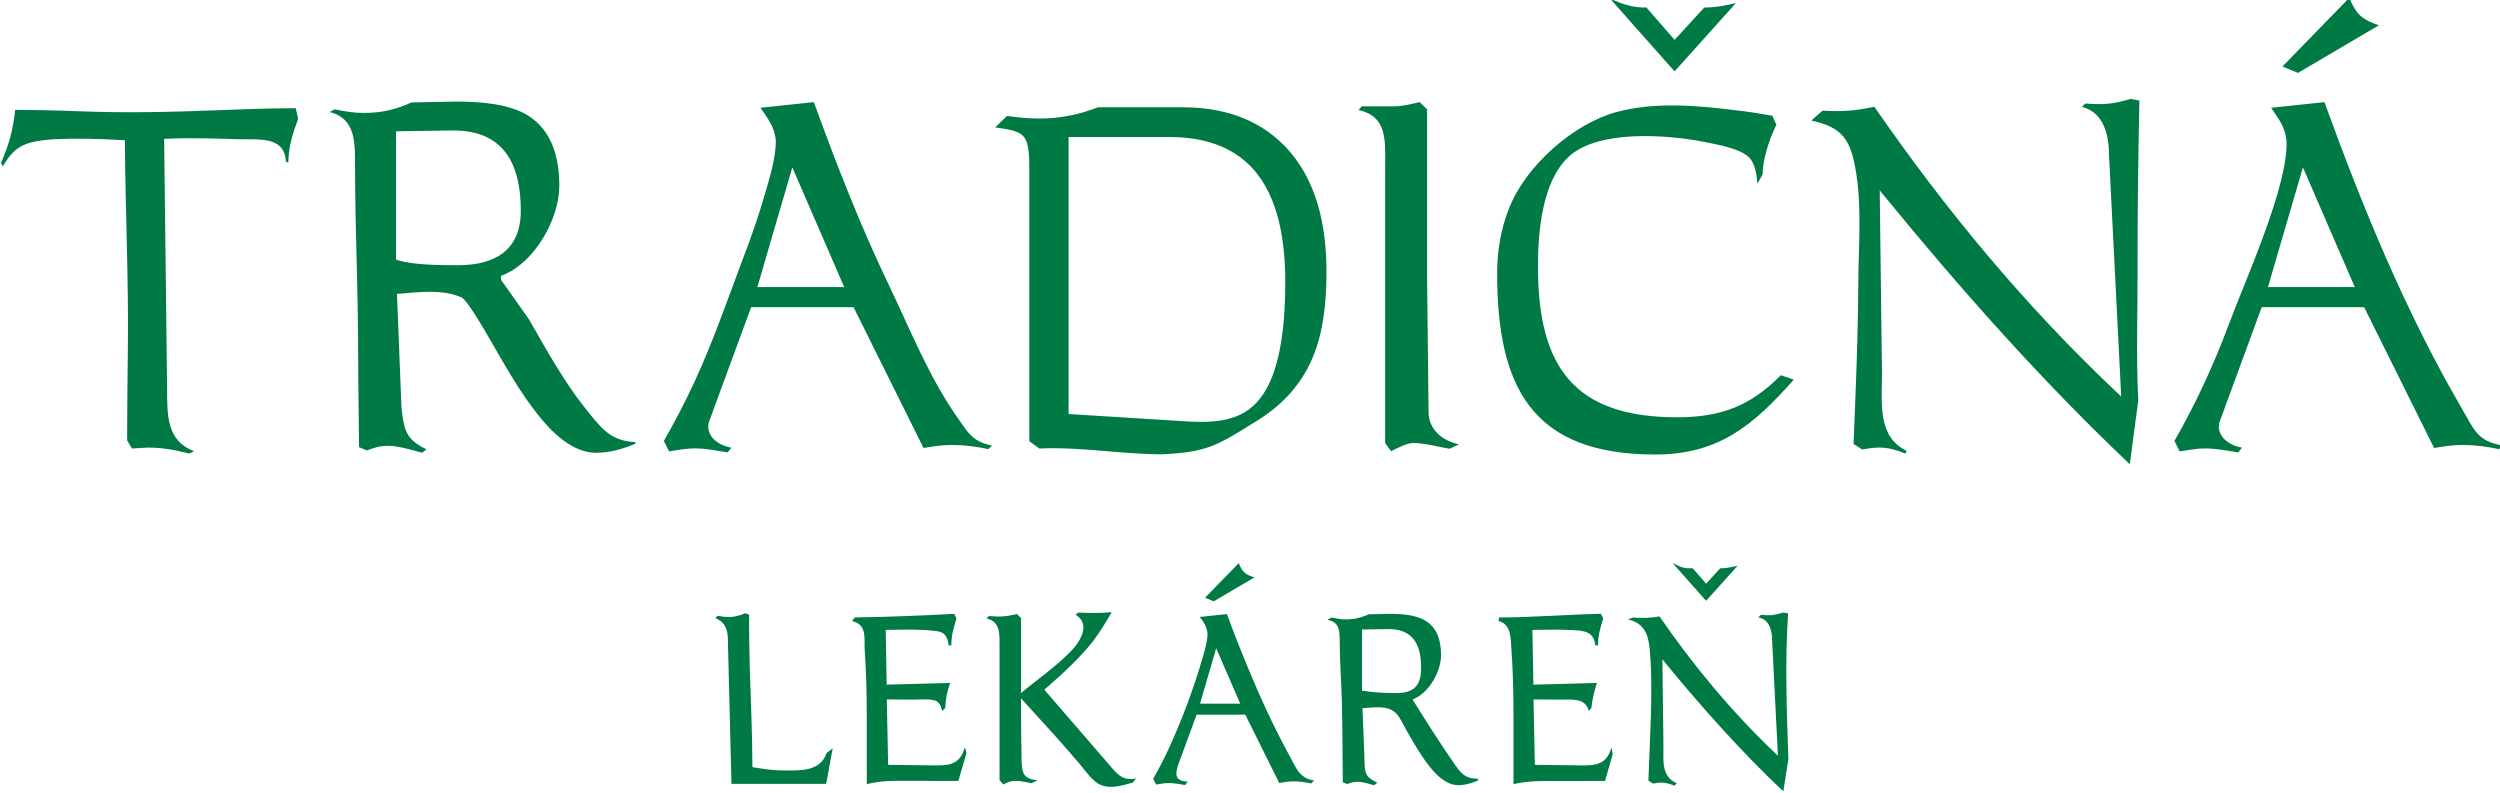 <?xml version="1.0" encoding="UTF-8" standalone="no"?>
<!-- Created with Inkscape (http://www.inkscape.org/) -->

<svg
   width="37.575mm"
   height="11.919mm"
   viewBox="0 0 37.575 11.919"
   version="1.1"
   id="svg998"
   xmlns:inkscape="http://www.inkscape.org/namespaces/inkscape"
   xmlns:sodipodi="http://sodipodi.sourceforge.net/DTD/sodipodi-0.dtd"
   xmlns="http://www.w3.org/2000/svg"
   xmlns:svg="http://www.w3.org/2000/svg">
  <sodipodi:namedview
     id="namedview1000"
     pagecolor="#ffffff"
     bordercolor="#000000"
     borderopacity="0.25"
     inkscape:showpageshadow="2"
     inkscape:pageopacity="0.0"
     inkscape:pagecheckerboard="0"
     inkscape:deskcolor="#d1d1d1"
     inkscape:document-units="mm"
     showgrid="false" />
  <defs
     id="defs995">
    <clipPath
       clipPathUnits="userSpaceOnUse"
       id="clipPath256">
      <path
         d="M 18.827,889.063 H 642.449 V 18.827 H 18.827 Z"
         id="path254" />
    </clipPath>
  </defs>
  <g
     inkscape:label="Vrstva 1"
     inkscape:groupmode="layer"
     id="layer1"
     transform="translate(21.304,0.926)">
    <g
       id="g250"
       transform="matrix(0.353,0,0,-0.353,-46.176,50.017)">
      <g
         id="g252"
         clip-path="url(#clipPath256)">
        <g
           id="g258"
           transform="translate(142.532,120.119)">
          <path
             d="M 0,0 C -0.445,-0.017 -0.529,0.069 -0.861,0.227 L 0.568,-1.387 1.912,0.107 C 1.661,0.05 1.433,-0.001 1.169,-0.003 L 0.571,-0.655 Z m -18.663,-0.389 c -0.403,0.134 -0.497,0.203 -0.667,0.607 l -1.435,-1.474 0.371,-0.152 z m -5.178,-8.737 0.141,0.179 c -0.406,-0.1 -0.687,0.052 -0.963,0.37 l -2.944,3.406 0.071,0.063 c 0.375,0.33 0.75,0.661 1.105,1.013 0.309,0.307 0.61,0.624 0.878,0.966 0.308,0.395 0.562,0.828 0.815,1.259 -0.478,-0.042 -0.938,-0.043 -1.416,-0.015 l -0.127,-0.092 c 0.5,-0.305 0.366,-0.791 0.088,-1.213 -0.14,-0.213 -0.34,-0.403 -0.525,-0.578 -0.539,-0.516 -1.149,-0.946 -1.726,-1.416 l -0.158,-0.128 v 3.193 l -0.17,0.171 c -0.257,-0.058 -0.516,-0.111 -0.786,-0.109 l -0.421,0.021 -0.082,-0.111 c 0.594,-0.102 0.547,-0.723 0.547,-1.189 v -5.688 l 0.16,-0.183 c 0.194,0.098 0.292,0.155 0.524,0.155 0.227,0 0.456,-0.066 0.68,-0.101 l 0.26,0.132 c -0.701,0.031 -0.677,0.431 -0.689,1.045 -0.014,0.73 -0.021,1.459 -0.023,2.19 v 0.247 l 0.168,-0.183 c 0.795,-0.867 1.59,-1.735 2.349,-2.634 0.215,-0.255 0.563,-0.762 0.887,-0.871 0.423,-0.184 0.936,-0.014 1.357,0.101 m 22.424,7.08 c -0.392,-0.082 -0.729,-0.077 -1.127,-0.051 l -0.214,-0.08 c 0.682,-0.16 0.87,-0.617 0.928,-1.291 0.126,-1.441 0.044,-2.9 -0.009,-4.343 -0.015,-0.41 -0.033,-0.821 -0.048,-1.231 l 0.2,-0.126 c 0.118,0.019 0.234,0.04 0.355,0.04 0.21,0 0.372,-0.061 0.562,-0.132 l 0.086,0.109 c -0.656,0.278 -0.562,0.974 -0.562,1.56 l -0.046,3.714 0.174,-0.212 c 1.557,-1.895 3.192,-3.726 4.974,-5.412 l 0.216,1.366 C 4.004,-6.07 3.922,-3.988 4.06,-1.923 L 3.851,-1.885 C 3.74,-1.918 3.631,-1.949 3.52,-1.968 3.304,-2.022 3.12,-1.996 2.905,-1.98 L 2.794,-2.096 c 0.459,-0.073 0.585,-0.545 0.585,-0.953 l 0.248,-4.934 -0.175,0.168 c -1.826,1.743 -3.439,3.692 -4.869,5.769 m -2.726,-1.242 h 0.112 c 0.002,0.443 0.088,0.729 0.219,1.148 l -0.096,0.201 C -5.353,-1.967 -6.796,-2.093 -8.242,-2.095 L -8.27,-2.247 c 0.568,-0.134 0.517,-0.793 0.552,-1.249 0.072,-0.974 0.086,-1.951 0.086,-2.928 V -9.19 c 0.689,0.156 1.333,0.135 2.034,0.131 0.621,-0.002 1.242,0.004 1.864,0.004 l 0.326,1.138 -0.051,0.284 c -0.19,-0.612 -0.502,-0.762 -1.164,-0.762 l -2.099,0.026 -0.057,2.784 0.099,-0.001 c 0.359,-0.004 0.718,-0.004 1.077,-0.007 0.464,-0.002 1.03,0.083 1.182,-0.482 l 0.105,0.126 c 0.044,0.372 0.121,0.713 0.237,1.066 l -2.705,-0.073 -0.042,2.33 0.096,0.003 c 0.554,0.01 1.11,0.017 1.664,-0.013 0.507,-0.028 0.847,-0.08 0.923,-0.652 m -9.651,1.328 -0.02,-0.008 c -0.315,-0.142 -0.611,-0.208 -0.957,-0.208 -0.208,0 -0.409,0.035 -0.61,0.077 l -0.171,-0.096 c 0.523,-0.097 0.522,-0.486 0.522,-0.949 0,-0.855 0.071,-1.706 0.092,-2.56 0.027,-1.135 0.025,-2.271 0.039,-3.406 l 0.186,-0.079 c 0.163,0.055 0.274,0.097 0.453,0.097 0.209,0 0.485,-0.091 0.692,-0.145 l 0.142,0.105 c -0.614,0.282 -0.53,0.521 -0.554,1.134 l -0.081,2.039 0.091,0.008 c 0.187,0.017 0.374,0.032 0.562,0.032 0.826,0 0.889,-0.406 1.241,-1.018 0.292,-0.509 0.586,-1.027 0.949,-1.489 0.291,-0.369 0.726,-0.809 1.23,-0.809 0.304,0 0.566,0.081 0.843,0.196 v 0.078 c -0.574,0.006 -0.739,0.249 -1.044,0.691 -0.585,0.847 -1.136,1.717 -1.681,2.589 l -0.058,0.093 0.098,0.045 c 0.627,0.293 1.114,1.158 1.114,1.839 0,1.442 -0.857,1.764 -2.146,1.764 z m -0.287,-0.647 1.151,0.016 c 1.037,0 1.365,-0.692 1.365,-1.627 0,-0.764 -0.277,-1.095 -1.059,-1.095 -0.451,0 -0.931,0.019 -1.376,0.091 l -0.081,0.013 z m -3.525,-6.535 c 0.199,0.037 0.397,0.068 0.599,0.068 0.26,0 0.508,-0.035 0.762,-0.089 l 0.125,0.122 c -0.627,0.107 -0.75,0.511 -1.028,1.02 -0.68,1.238 -1.272,2.53 -1.811,3.836 -0.306,0.74 -0.601,1.483 -0.873,2.235 l -1.16,-0.123 c 0.174,-0.211 0.302,-0.414 0.332,-0.697 V -2.775 -2.78 c 0,-0.333 -0.119,-0.725 -0.212,-1.044 -0.388,-1.33 -0.884,-2.653 -1.464,-3.911 -0.194,-0.419 -0.41,-0.828 -0.638,-1.228 l 0.123,-0.247 c 0.18,0.027 0.36,0.065 0.543,0.065 0.235,0 0.463,-0.049 0.694,-0.085 l 0.114,0.149 c -0.562,0.014 -0.554,0.316 -0.385,0.777 l 0.76,2.069 h 2.075 z m -1.661,3.377 h -1.711 l 0.688,2.36 z m -12.412,2.477 h 0.112 c 0.003,0.443 0.088,0.729 0.22,1.148 l -0.095,0.2 c -1.411,-0.075 -2.822,-0.135 -4.235,-0.153 l -0.116,-0.156 c 0.658,-0.156 0.503,-0.726 0.539,-1.247 0.068,-0.974 0.086,-1.951 0.086,-2.928 V -9.19 c 0.404,0.09 0.74,0.136 1.158,0.138 0.914,0.003 1.827,-0.003 2.74,-0.003 l 0.35,1.187 -0.069,0.25 c -0.189,-0.625 -0.502,-0.777 -1.169,-0.777 l -2.1,0.026 -0.057,2.784 0.099,-0.001 c 0.359,-0.004 0.718,-0.004 1.077,-0.007 0.241,-0.001 0.753,0.053 0.951,-0.073 0.137,-0.088 0.198,-0.259 0.234,-0.413 l 0.127,0.131 c 0.017,0.394 0.079,0.699 0.212,1.065 l -2.705,-0.073 -0.041,2.33 0.096,0.003 c 0.555,0.012 1.109,0.022 1.666,-0.013 0.548,-0.049 0.839,-0.018 0.92,-0.652 m -8.5,1.317 -0.168,0.057 c -0.225,-0.097 -0.44,-0.163 -0.688,-0.163 -0.161,0 -0.321,0.024 -0.479,0.052 l -0.105,-0.098 c 0.551,-0.214 0.544,-0.696 0.544,-1.211 l 0.146,-5.847 h 4.032 l 0.279,1.514 -0.261,-0.2 c -0.258,-0.781 -1.105,-0.744 -1.774,-0.744 -0.438,0 -0.873,0.055 -1.304,0.13 l -0.08,0.014 v 0.08 c -0.005,1.383 -0.07,2.766 -0.112,4.148 -0.022,0.755 -0.03,1.512 -0.03,2.268"
             style="fill:#007a44;fill-opacity:1;fill-rule:evenodd;stroke:none"
             id="path260" />
        </g>
        <g
           id="g262"
           transform="translate(140.558,143.996)">
          <path
             d="M 0,0 C -0.565,-0.021 -1.045,0.154 -1.539,0.37 L 1.199,-2.721 3.811,0.185 C 3.358,0.081 2.967,0.002 2.464,-0.003 L 1.202,-1.379 Z m 31.188,-0.759 c -0.714,0.248 -0.944,0.437 -1.261,1.168 l -2.845,-2.923 0.662,-0.272 z M 26.6,-4.271 c 0.303,-0.459 0.591,-0.781 0.654,-1.396 0.1,-1.882 -1.757,-5.952 -2.46,-7.839 -0.639,-1.717 -1.402,-3.361 -2.31,-4.95 l 0.221,-0.445 c 0.209,0.031 0.417,0.061 0.625,0.093 0.654,0.094 1.236,-0.037 1.873,-0.136 l 0.156,0.204 c -0.59,0.09 -1.201,0.57 -0.909,1.214 l 1.75,4.765 h 4.361 l 2.979,-5.997 c 0.4,0.069 0.796,0.131 1.204,0.131 0.538,0 1.033,-0.067 1.556,-0.178 l 0.156,0.153 c -1.095,0.198 -1.196,0.654 -1.782,1.66 -2.351,4.034 -4.215,8.571 -5.803,12.962 z m 3.562,-7.632 h -3.696 l 1.489,5.094 z M 9.708,-4.229 C 8.867,-4.402 8.367,-4.441 7.5,-4.394 L 7.023,-4.813 c 1.356,-0.3 1.688,-0.823 1.916,-2.277 0.233,-1.476 0.094,-3.089 0.085,-4.583 -0.009,-1.469 -0.048,-2.936 -0.104,-4.403 -0.03,-0.838 -0.064,-1.674 -0.098,-2.511 l 0.367,-0.232 c 0.244,0.042 0.47,0.08 0.723,0.08 0.424,0 0.742,-0.11 1.119,-0.254 l 0.05,0.116 c -1.26,0.602 -1.049,2.085 -1.049,3.257 l -0.097,7.832 0.187,-0.228 c 3.275,-4.001 6.705,-7.872 10.461,-11.431 l 0.361,2.719 c -0.099,1.892 -0.022,3.793 -0.029,5.688 -0.008,2.359 0.028,4.719 0.077,7.078 l -0.373,0.069 C 19.817,-4.127 19.504,-4.142 18.686,-4.09 l -0.141,-0.144 c 0.893,-0.209 1.152,-1.159 1.151,-2.008 l 0.521,-10.321 -0.187,0.176 c -3.884,3.662 -7.29,7.769 -10.322,12.158 m -4.981,-3.268 0.219,0.376 c 0.007,0.65 0.293,1.542 0.591,2.126 l -0.173,0.387 c -0.509,0.087 -1.018,0.174 -1.534,0.228 -1.639,0.206 -3.475,0.369 -5.087,-0.067 -1.863,-0.504 -3.865,-2.288 -4.581,-4.08 -0.356,-0.888 -0.516,-1.83 -0.516,-2.785 0,-4.841 1.473,-7.722 6.726,-7.722 2.739,0 4.199,1.272 5.906,3.186 l -0.551,0.192 c -1.298,-1.318 -2.568,-1.793 -4.421,-1.793 -4.425,0 -5.922,2.193 -5.922,6.418 0,1.464 0.168,3.609 1.301,4.67 1.262,1.18 4.243,0.945 5.824,0.629 0.517,-0.113 1.548,-0.273 1.904,-0.697 0.219,-0.261 0.284,-0.689 0.314,-1.068 m -16.982,3.13 c 1.259,-0.272 1.132,-1.362 1.132,-2.461 v -11.724 l 0.253,-0.341 c 0.265,0.135 0.68,0.348 0.932,0.348 0.49,0 1.064,-0.159 1.558,-0.244 l 0.405,0.192 c -0.684,0.132 -1.299,0.612 -1.299,1.375 l -0.062,5.658 v 7.224 l -0.316,0.312 c -0.375,-0.084 -0.703,-0.18 -1.1,-0.18 h -1.373 z m -15.47,-0.738 c 1.248,-0.182 1.451,-0.238 1.451,-1.732 v -11.63 l 0.427,-0.312 c 1.75,0.082 3.486,-0.246 5.233,-0.246 1.885,0.089 2.33,0.366 3.896,1.342 2.513,1.498 3.097,3.65 3.097,6.43 0,1.936 -0.4,3.963 -1.81,5.387 -1.167,1.177 -2.683,1.617 -4.309,1.617 h -3.612 c -0.814,-0.322 -1.63,-0.479 -2.507,-0.479 -0.459,0 -0.912,0.048 -1.365,0.11 z m 3.124,-0.411 h 4.287 c 1.323,0 2.609,-0.323 3.534,-1.322 1.155,-1.246 1.405,-3.216 1.405,-4.848 0,-1.444 -0.121,-3.574 -0.949,-4.794 -0.74,-1.09 -1.836,-1.2 -3.054,-1.155 l -5.223,0.326 z m -13.117,1.246 c 0.303,-0.46 0.591,-0.783 0.654,-1.391 v -0.006 -0.004 c 0,-0.681 -0.249,-1.531 -0.44,-2.187 -0.295,-1.013 -0.636,-2.012 -1.021,-2.993 -0.636,-1.707 -1.24,-3.433 -2.005,-5.09 -0.395,-0.858 -0.836,-1.696 -1.304,-2.517 l 0.222,-0.443 c 0.359,0.057 0.728,0.128 1.09,0.128 0.475,0 0.94,-0.099 1.408,-0.171 l 0.155,0.204 c -0.587,0.09 -1.201,0.565 -0.909,1.216 l 1.75,4.763 h 4.361 l 2.98,-5.997 c 0.399,0.071 0.795,0.131 1.202,0.131 0.539,0 1.035,-0.067 1.557,-0.178 l 0.157,0.153 c -0.843,0.166 -1.024,0.551 -1.544,1.296 -1.144,1.642 -1.973,3.714 -2.841,5.522 -1.214,2.529 -2.247,5.167 -3.201,7.804 z m 3.562,-7.633 h -3.696 l 1.488,5.094 z m -8.886,-6.671 v 0.07 c -1.084,0.035 -1.498,0.64 -2.141,1.443 -0.452,0.565 -0.852,1.173 -1.231,1.788 -0.405,0.658 -0.78,1.329 -1.162,1.994 -0.392,0.556 -0.782,1.11 -1.176,1.664 l -0.019,0.027 v 0.16 l 0.066,0.026 c 1.36,0.524 2.42,2.388 2.42,3.809 0,1.169 -0.294,2.357 -1.353,3.005 -0.818,0.501 -2.085,0.582 -3.025,0.582 l -1.91,-0.037 c -0.681,-0.304 -1.281,-0.448 -2.032,-0.448 -0.428,0 -0.834,0.069 -1.25,0.155 l -0.205,-0.115 c 0.963,-0.246 1.076,-1.036 1.076,-2.011 0,-1.753 0.049,-3.507 0.092,-5.259 0.034,-1.398 0.049,-2.797 0.049,-4.195 l 0.031,-2.805 0.329,-0.139 c 0.353,0.122 0.538,0.196 0.936,0.196 0.397,0 1.004,-0.184 1.417,-0.294 l 0.193,0.143 c -0.856,0.413 -0.966,0.782 -1.068,1.793 l -0.192,4.826 0.099,0.008 c 0.836,0.072 1.871,0.199 2.655,-0.16 l 0.005,-0.003 0.006,-0.002 c 0.273,-0.166 1.051,-1.533 1.256,-1.889 0.597,-1.039 1.213,-2.124 1.955,-3.067 0.587,-0.747 1.476,-1.651 2.498,-1.651 0.605,0 1.131,0.161 1.681,0.386 m -10.194,13.302 2.434,0.036 c 2.171,0 2.877,-1.447 2.877,-3.415 0,-1.689 -1.103,-2.322 -2.668,-2.322 -0.717,0 -1.902,0.003 -2.57,0.215 l -0.073,0.023 z m -11.451,-13.159 0.207,-0.346 0.674,0.038 c 0.624,0 1.17,-0.099 1.768,-0.254 l 0.199,0.102 c -1.152,0.431 -1.145,1.513 -1.145,2.649 l -0.126,10.647 0.1,0.005 c 1.031,0.048 2.074,0.01 3.105,-0.02 0.806,-0.024 1.932,0.144 1.975,-0.947 l 0.106,-0.05 c 0.019,0.707 0.168,1.183 0.418,1.862 l -0.098,0.457 c -1.161,-0.003 -2.321,-0.046 -3.482,-0.092 -1.931,-0.076 -3.849,-0.115 -5.781,-0.037 -0.895,0.036 -1.79,0.055 -2.686,0.056 -0.087,-0.847 -0.263,-1.475 -0.603,-2.26 l 0.082,-0.14 c 0.532,0.927 1.011,1.051 2.14,1.152 0.988,0.043 1.969,0.018 2.955,-0.038 l 0.097,-0.007 10e-4,-0.096 c 0.02,-2.891 0.158,-5.78 0.127,-8.672 -0.015,-1.336 -0.032,-2.672 -0.033,-4.009"
             style="fill:#007a44;fill-opacity:1;fill-rule:evenodd;stroke:none"
             id="path264" />
        </g>
      </g>
    </g>
  </g>
</svg>
